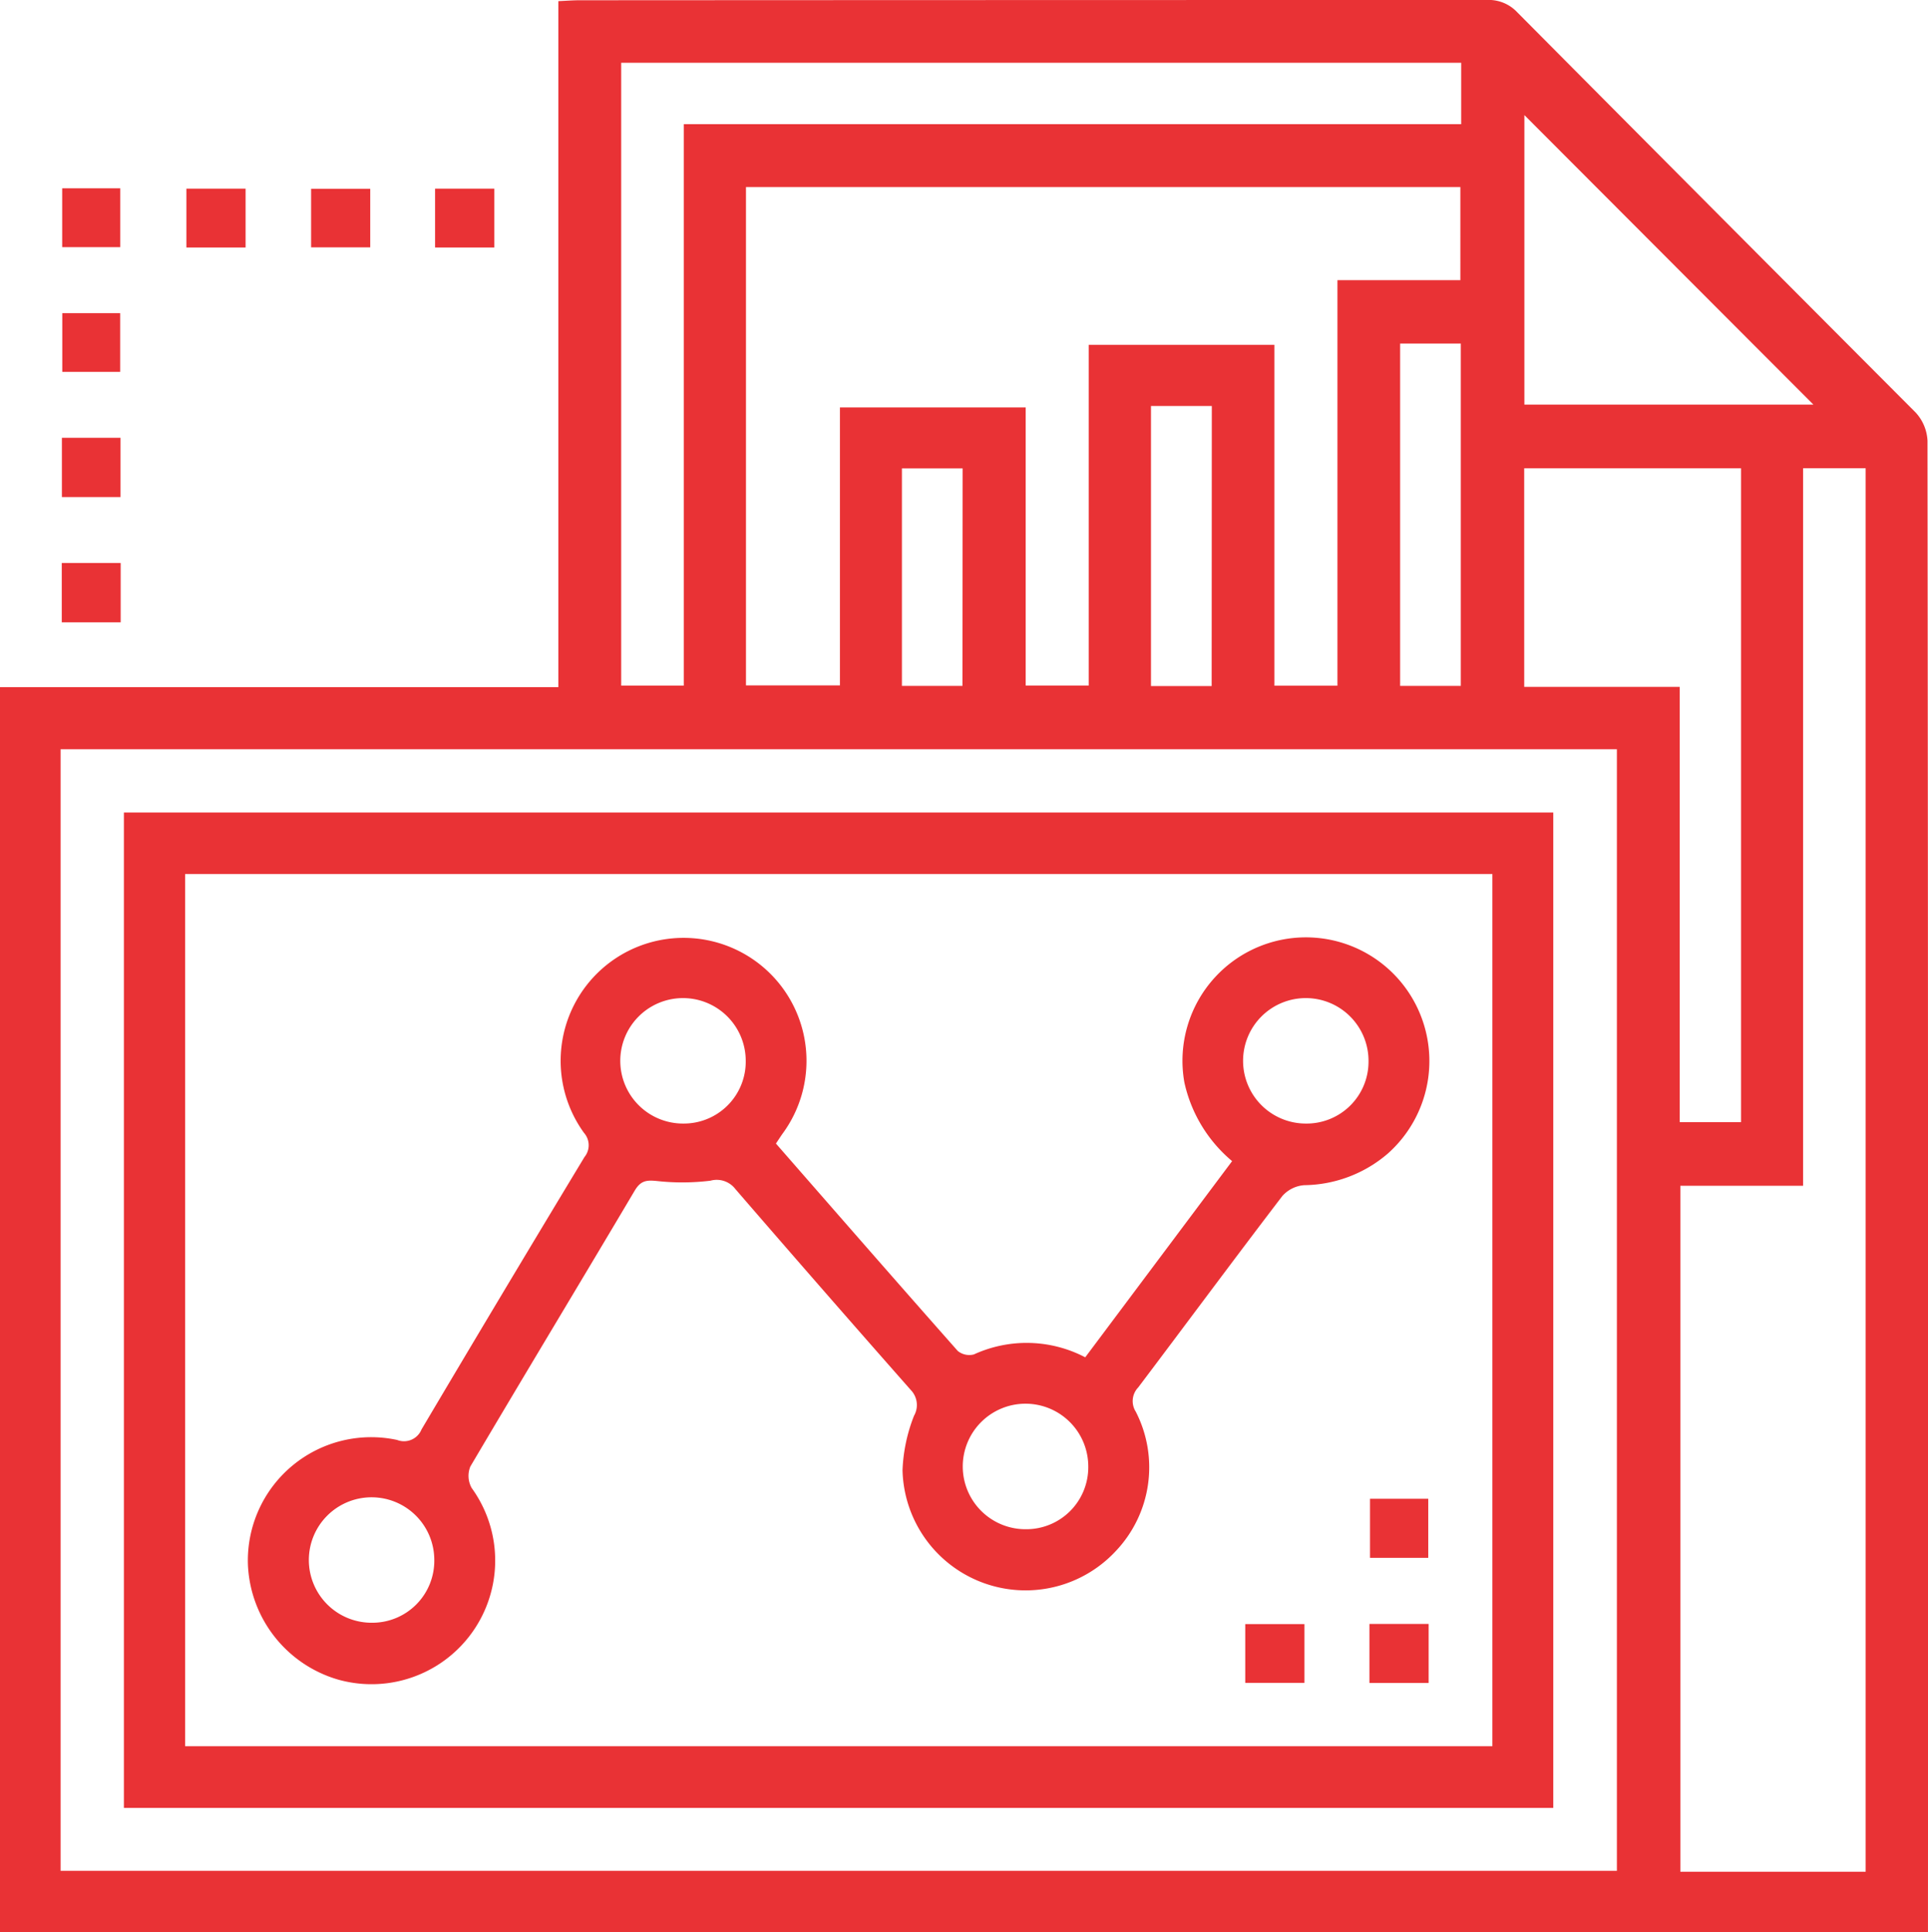 <svg id="Group_42169" data-name="Group 42169" xmlns="http://www.w3.org/2000/svg" xmlns:xlink="http://www.w3.org/1999/xlink" width="61.171" height="61.299" viewBox="0 0 61.171 61.299">
  <defs>
    <clipPath id="clip-path">
      <rect id="Rectangle_40099" data-name="Rectangle 40099" width="61.171" height="61.299" transform="translate(0 0)" fill="none"/>
    </clipPath>
  </defs>
  <g id="Group_42168" data-name="Group 42168" clip-path="url(#clip-path)">
    <path id="Path_30227" data-name="Path 30227" d="M0,21.8H17.716V.036c.272-.012.472-.028.672-.028Q32.773,0,47.16,0a1.24,1.24,0,0,1,.975.386q6.315,6.357,12.643,12.7a1.415,1.415,0,0,1,.377.9q.027,23.385.015,46.77V61.3H0ZM51.3,23.77H1.923V59.353H51.3ZM23.668,5.935v15.81h2.981v-8.82h5.893v8.824h2V10.941h5.892V21.754h2V8.888h3.9V5.935ZM59.193,59.381V14.856H57.208V37.62H53.314V59.381ZM46.36,1.992H19.709V21.751h1.986V3.94H46.36Zm2,19.8h4.934V35.6h1.945V14.857H48.359Zm9.175-8.956c-3.043-3.047-6.136-6.145-9.17-9.185v9.185ZM46.348,10.9H44.423V21.761h1.925Zm-7.9,1.98H36.518v8.886h1.925Zm-7.906,1.981H28.616v6.9h1.921Z" fill="#e93235"/>
    <rect id="Rectangle_40089" data-name="Rectangle 40089" width="1.841" height="1.867" transform="translate(1.973 5.974)" fill="#e93235"/>
    <rect id="Rectangle_40090" data-name="Rectangle 40090" width="1.878" height="1.867" transform="translate(5.914 5.985)" fill="#e93235"/>
    <rect id="Rectangle_40091" data-name="Rectangle 40091" width="1.876" height="1.858" transform="translate(9.871 5.989)" fill="#e93235"/>
    <rect id="Rectangle_40092" data-name="Rectangle 40092" width="1.878" height="1.867" transform="translate(13.804 5.985)" fill="#e93235"/>
    <rect id="Rectangle_40093" data-name="Rectangle 40093" width="1.836" height="1.862" transform="translate(1.976 9.936)" fill="#e93235"/>
    <rect id="Rectangle_40094" data-name="Rectangle 40094" width="1.86" height="1.881" transform="translate(1.964 13.889)" fill="#e93235"/>
    <rect id="Rectangle_40095" data-name="Rectangle 40095" width="1.869" height="1.881" transform="translate(1.96 17.862)" fill="#e93235"/>
    <path id="Path_30228" data-name="Path 30228" d="M49.282,57.357H3.931V25.777H49.282ZM47.35,27.729H5.874V55.4H47.35Z" fill="#e93235"/>
    <path id="Path_30229" data-name="Path 30229" d="M24.618,36.279c1.937,2.217,3.845,4.406,5.77,6.581a.581.581,0,0,0,.51.11,4.012,4.012,0,0,1,3.534.091l4.66-6.224a4.515,4.515,0,0,1-1.515-2.5,3.916,3.916,0,0,1,7.182-2.75,3.929,3.929,0,0,1-.723,5.007A4.135,4.135,0,0,1,41.384,37.6a1.03,1.03,0,0,0-.7.346c-1.539,2.013-3.046,4.051-4.573,6.073a.624.624,0,0,0-.076.766,3.86,3.86,0,0,1-.63,4.419,3.906,3.906,0,0,1-6.77-2.562A5.241,5.241,0,0,1,29,44.915a.686.686,0,0,0-.1-.814q-2.8-3.174-5.569-6.379a.745.745,0,0,0-.79-.264,7.347,7.347,0,0,1-1.7.01c-.325-.032-.51-.017-.7.3-1.733,2.924-3.491,5.832-5.218,8.758a.787.787,0,0,0,.044.684,3.923,3.923,0,0,1-4.246,6.074,3.974,3.974,0,0,1-2.855-3.642A3.913,3.913,0,0,1,12.6,45.683a.6.6,0,0,0,.774-.334q2.566-4.332,5.17-8.642a.592.592,0,0,0-.015-.766,3.9,3.9,0,1,1,6.3.025c-.059.083-.113.169-.21.313m-2.933-.634a1.964,1.964,0,0,0,1.974-2.01,1.99,1.99,0,1,0-1.974,2.01M43.42,33.666a1.99,1.99,0,1,0-2,1.979,1.964,1.964,0,0,0,2-1.979M34.528,46.508a1.991,1.991,0,1,0-1.978,2.007,1.966,1.966,0,0,0,1.978-2.007M13.779,49.482a1.99,1.99,0,1,0-1.982,2,1.966,1.966,0,0,0,1.982-2" fill="#e93235"/>
    <rect id="Rectangle_40096" data-name="Rectangle 40096" width="1.848" height="1.874" transform="translate(43.467 47.549)" fill="#e93235"/>
    <rect id="Rectangle_40097" data-name="Rectangle 40097" width="1.878" height="1.864" transform="translate(39.509 51.525)" fill="#e93235"/>
    <rect id="Rectangle_40098" data-name="Rectangle 40098" width="1.878" height="1.873" transform="translate(43.449 51.52)" fill="#e93235"/>
  </g>
</svg>
